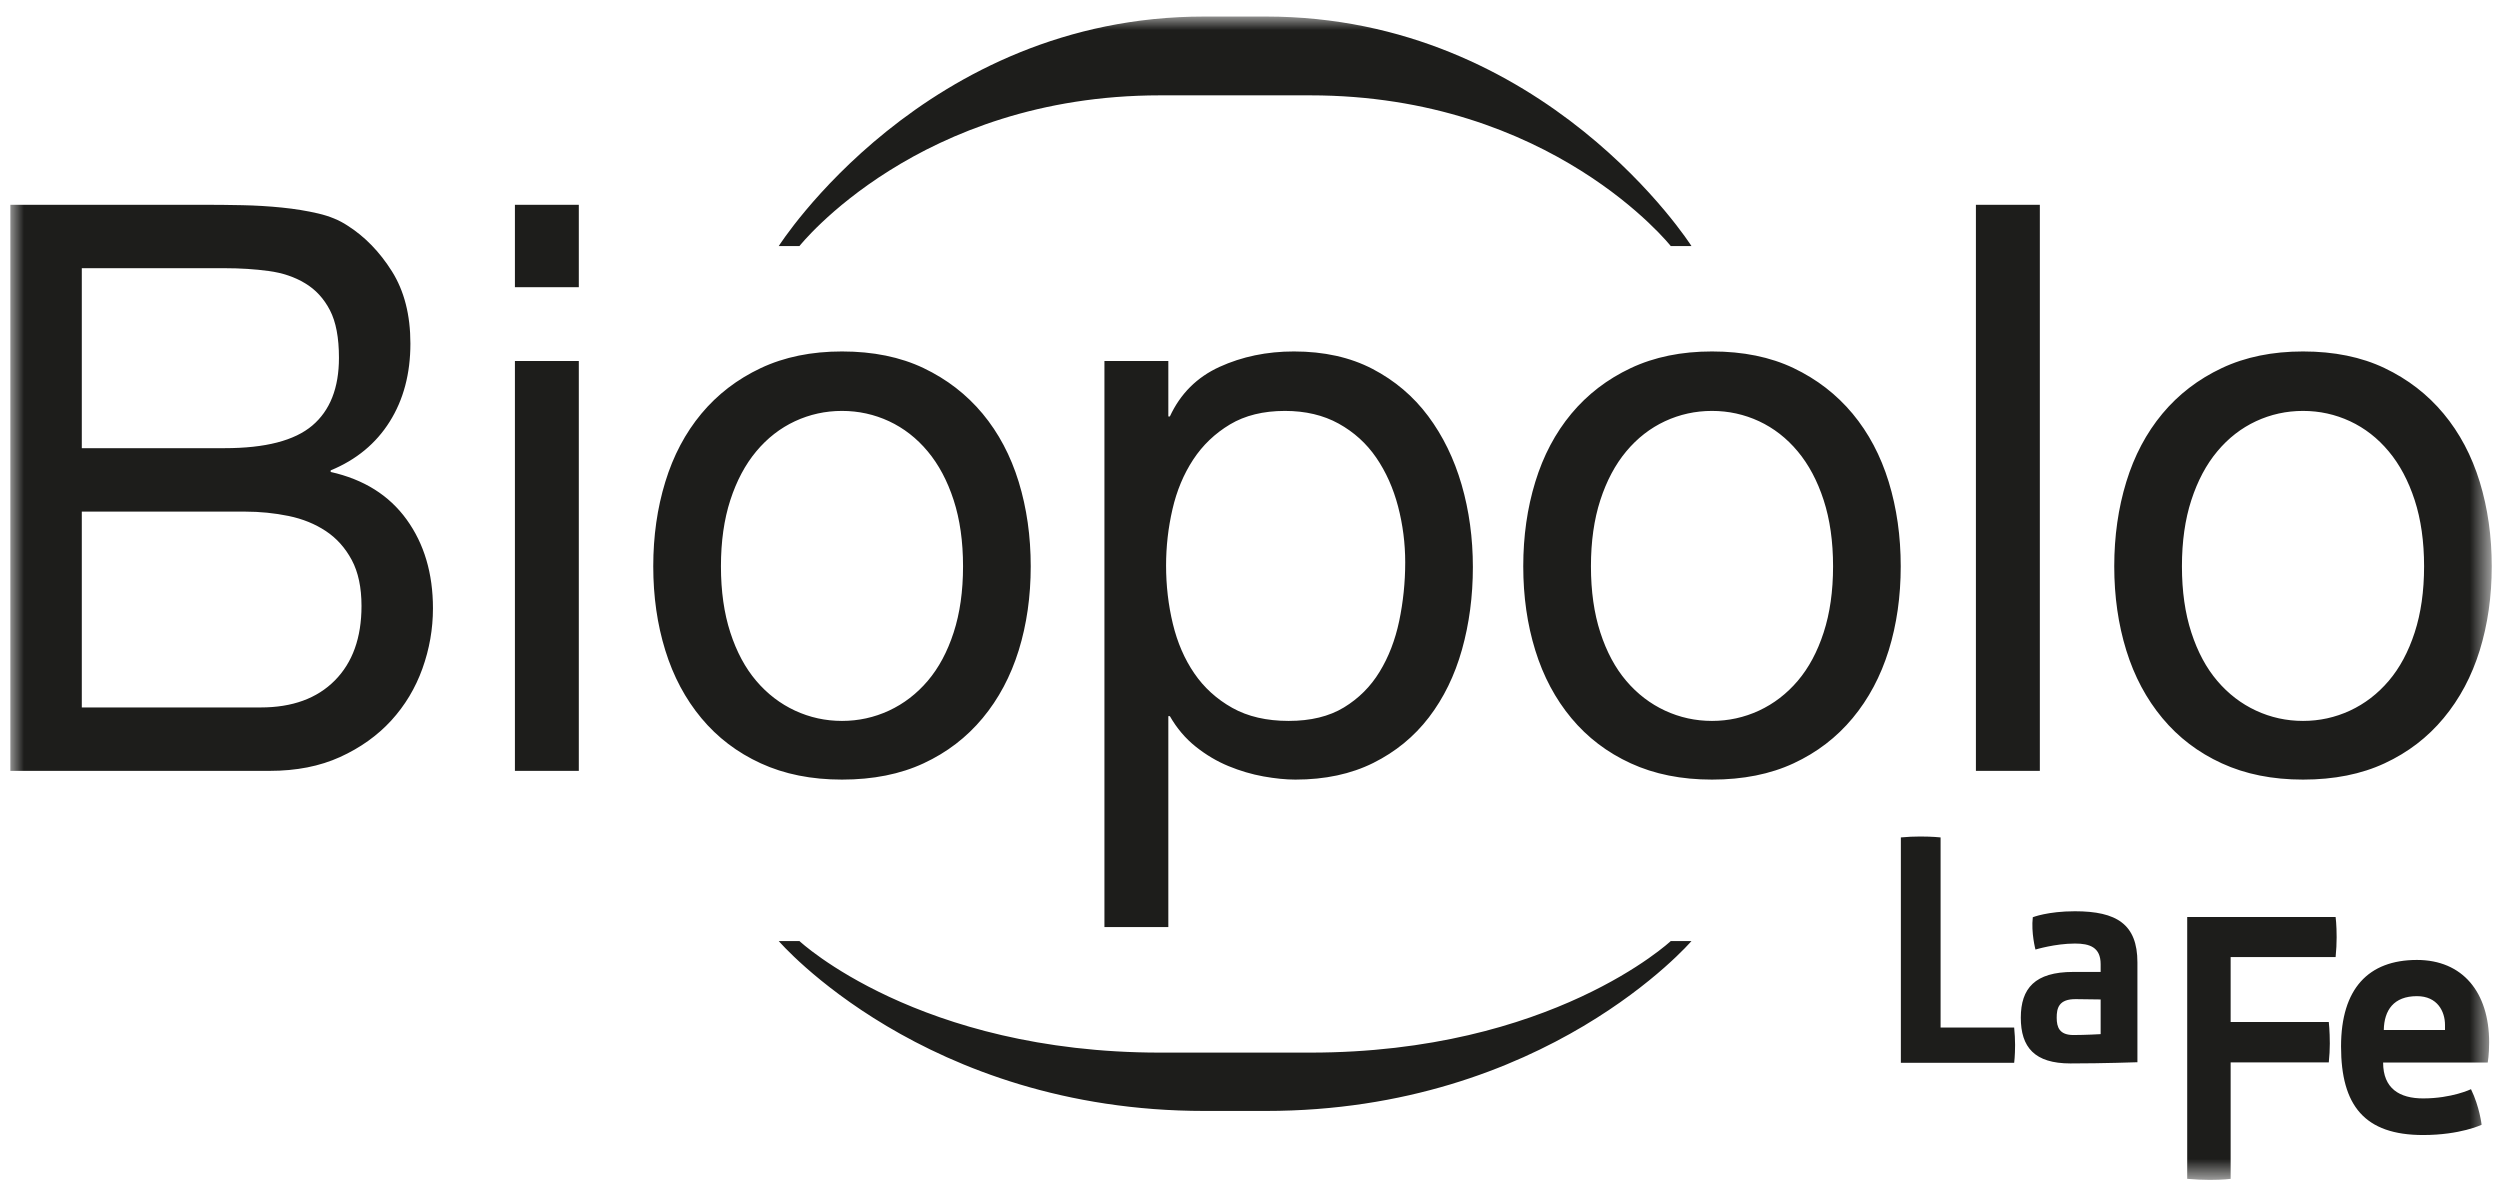 <?xml version="1.0" encoding="UTF-8"?>
<svg width="93px" height="44px" viewBox="0 0 93 44" version="1.1" xmlns="http://www.w3.org/2000/svg" xmlns:xlink="http://www.w3.org/1999/xlink">
    <title>logo-peu-biopolo</title>
    <defs>
        <polygon id="path-1" points="0 0 92.308 0 92.308 43.277 0 43.277"></polygon>
    </defs>
    <g id="Page-1" stroke="none" stroke-width="1" fill="none" fill-rule="evenodd">
        <g id="IIS-LA-FE-2022---Portada" transform="translate(-1125, -2214)">
            <g id="logo-peu-biopolo" transform="translate(1125.385, 2214.615)">
                <mask id="mask-2" fill="white">
                    <use xlink:href="#path-1"></use>
                </mask>
                <g id="Clip-2"></g>
                <path d="M86.5,33.498 C86.5,33.498 86.538,33.778 86.538,34.25 C86.538,34.478 86.526,34.732 86.5,34.987 L82.595,34.987 L82.595,37.404 L86.246,37.404 C86.246,37.404 86.284,37.735 86.284,38.206 C86.284,38.434 86.271,38.651 86.246,38.905 L82.595,38.905 L82.595,43.238 C82.595,43.238 82.328,43.277 81.819,43.277 C81.564,43.277 81.272,43.264 80.979,43.238 L80.979,33.498 L86.5,33.498 Z M77.759,37.855 C77.759,37.855 77.192,37.888 76.748,37.888 C76.224,37.888 76.124,37.599 76.124,37.243 C76.124,36.898 76.191,36.542 76.848,36.553 L77.759,36.565 L77.759,37.855 Z M76.803,33.284 C75.791,33.284 75.235,33.506 75.235,33.506 C75.168,34.084 75.334,34.708 75.334,34.708 C75.334,34.708 76.069,34.485 76.803,34.485 C77.348,34.485 77.759,34.619 77.759,35.253 L77.759,35.541 L76.736,35.541 C75.313,35.541 74.789,36.153 74.789,37.243 C74.789,38.344 75.301,38.945 76.636,38.945 C77.859,38.945 79.127,38.9 79.127,38.9 L79.127,35.186 C79.127,33.762 78.349,33.284 76.803,33.284 L76.803,33.284 Z M90.569,37.702 L88.292,37.702 C88.305,36.964 88.661,36.442 89.526,36.442 C90.29,36.442 90.569,37.015 90.569,37.512 L90.569,37.702 Z M89.526,35.095 C87.72,35.095 86.702,36.163 86.702,38.314 C86.702,40.514 87.579,41.608 89.755,41.608 C91.142,41.608 91.931,41.226 91.931,41.226 C91.931,41.226 91.854,40.552 91.536,39.903 C91.536,39.903 90.824,40.246 89.755,40.246 C88.877,40.246 88.267,39.878 88.267,38.911 L92.159,38.911 C92.159,38.911 92.211,38.619 92.211,38.16 C92.211,36.291 91.218,35.095 89.526,35.095 L89.526,35.095 Z M74.542,37.61 C74.564,37.833 74.576,38.055 74.576,38.255 C74.576,38.666 74.542,38.922 74.542,38.922 L70.327,38.922 L70.327,30.537 C70.571,30.514 70.816,30.503 71.05,30.503 C71.505,30.503 71.805,30.537 71.805,30.537 L71.805,37.61 L74.542,37.61 Z M61.768,34.392 L62.538,34.392 C62.538,34.392 57.114,40.712 46.706,40.712 L44.416,40.712 C34.008,40.712 28.584,34.392 28.584,34.392 L29.354,34.392 C29.354,34.392 33.788,38.542 42.767,38.542 L48.355,38.542 C57.334,38.542 61.768,34.392 61.768,34.392 L61.768,34.392 Z M29.354,8.539 L28.584,8.539 C28.584,8.539 34.008,-0 44.416,-0 L46.706,-0 C57.114,-0 62.538,8.539 62.538,8.539 L61.768,8.539 C61.768,8.539 57.334,2.932 48.355,2.932 L42.767,2.932 C33.788,2.932 29.354,8.539 29.354,8.539 L29.354,8.539 Z M81.133,22.914 C80.899,22.197 80.783,21.377 80.783,20.452 C80.783,19.528 80.899,18.707 81.133,17.989 C81.366,17.272 81.687,16.667 82.098,16.176 C82.508,15.684 82.988,15.311 83.539,15.054 C84.088,14.799 84.672,14.671 85.287,14.671 C85.902,14.671 86.485,14.799 87.035,15.054 C87.585,15.311 88.065,15.684 88.475,16.176 C88.886,16.667 89.207,17.272 89.441,17.989 C89.674,18.707 89.791,19.528 89.791,20.452 C89.791,21.377 89.674,22.197 89.441,22.914 C89.207,23.633 88.886,24.232 88.475,24.714 C88.065,25.196 87.585,25.564 87.035,25.82 C86.485,26.075 85.902,26.203 85.287,26.203 C84.672,26.203 84.088,26.075 83.539,25.82 C82.988,25.564 82.508,25.196 82.098,24.714 C81.687,24.232 81.366,23.633 81.133,22.914 L81.133,22.914 Z M85.287,28.386 C86.443,28.386 87.455,28.184 88.321,27.781 C89.189,27.379 89.921,26.818 90.517,26.1 C91.114,25.383 91.562,24.542 91.861,23.579 C92.158,22.615 92.308,21.573 92.308,20.452 C92.308,19.331 92.158,18.284 91.861,17.311 C91.562,16.337 91.114,15.492 90.517,14.774 C89.921,14.057 89.189,13.492 88.321,13.078 C87.455,12.665 86.443,12.459 85.287,12.459 C84.149,12.459 83.142,12.665 82.266,13.078 C81.389,13.492 80.653,14.057 80.056,14.774 C79.459,15.492 79.011,16.337 78.713,17.311 C78.415,18.284 78.265,19.331 78.265,20.452 C78.265,21.573 78.415,22.615 78.713,23.579 C79.011,24.542 79.459,25.383 80.056,26.1 C80.653,26.818 81.389,27.379 82.266,27.781 C83.142,28.184 84.149,28.386 85.287,28.386 L85.287,28.386 Z M73.119,28.061 L75.497,28.061 L75.497,7.003 L73.119,7.003 L73.119,28.061 Z M67.455,22.914 C67.222,23.633 66.9,24.232 66.49,24.714 C66.08,25.196 65.599,25.564 65.05,25.82 C64.499,26.075 63.916,26.203 63.301,26.203 C62.685,26.203 62.103,26.075 61.553,25.82 C61.003,25.564 60.522,25.196 60.112,24.714 C59.702,24.232 59.38,23.633 59.147,22.914 C58.914,22.197 58.798,21.377 58.798,20.452 C58.798,19.528 58.914,18.707 59.147,17.989 C59.38,17.272 59.702,16.667 60.112,16.176 C60.522,15.684 61.003,15.311 61.553,15.054 C62.103,14.799 62.685,14.671 63.301,14.671 C63.916,14.671 64.499,14.799 65.05,15.054 C65.599,15.311 66.08,15.684 66.49,16.176 C66.9,16.667 67.222,17.272 67.455,17.989 C67.688,18.707 67.805,19.528 67.805,20.452 C67.805,21.377 67.688,22.197 67.455,22.914 L67.455,22.914 Z M68.532,14.774 C67.935,14.057 67.203,13.492 66.336,13.078 C65.469,12.665 64.457,12.459 63.301,12.459 C62.163,12.459 61.157,12.665 60.28,13.078 C59.403,13.492 58.667,14.057 58.07,14.774 C57.473,15.492 57.026,16.337 56.728,17.311 C56.429,18.284 56.28,19.331 56.28,20.452 C56.28,21.573 56.429,22.615 56.728,23.579 C57.026,24.542 57.473,25.383 58.07,26.1 C58.667,26.818 59.403,27.379 60.28,27.781 C61.157,28.184 62.163,28.386 63.301,28.386 C64.457,28.386 65.469,28.184 66.336,27.781 C67.203,27.379 67.935,26.818 68.532,26.1 C69.128,25.383 69.576,24.542 69.875,23.579 C70.173,22.615 70.322,21.573 70.322,20.452 C70.322,19.331 70.173,18.284 69.875,17.311 C69.576,16.337 69.128,15.492 68.532,14.774 L68.532,14.774 Z M43.231,18.329 C43.389,17.64 43.646,17.026 44,16.485 C44.354,15.945 44.812,15.508 45.371,15.173 C45.931,14.839 46.611,14.671 47.413,14.671 C48.177,14.671 48.844,14.829 49.413,15.143 C49.982,15.458 50.448,15.88 50.812,16.411 C51.175,16.942 51.445,17.547 51.623,18.225 C51.8,18.903 51.889,19.597 51.889,20.304 C51.889,21.052 51.813,21.779 51.665,22.487 C51.516,23.195 51.273,23.825 50.937,24.374 C50.602,24.926 50.159,25.367 49.609,25.702 C49.059,26.036 48.374,26.203 47.553,26.203 C46.732,26.203 46.033,26.041 45.455,25.717 C44.877,25.393 44.406,24.965 44.043,24.434 C43.679,23.903 43.413,23.288 43.245,22.59 C43.077,21.893 42.993,21.17 42.993,20.423 C42.993,19.715 43.072,19.017 43.231,18.329 L43.231,18.329 Z M40.7,12.813 L40.7,33.872 L43.077,33.872 L43.077,26.026 L43.134,26.026 C43.394,26.479 43.715,26.857 44.098,27.162 C44.481,27.467 44.886,27.707 45.315,27.884 C45.744,28.061 46.178,28.189 46.616,28.268 C47.054,28.346 47.45,28.386 47.805,28.386 C48.905,28.386 49.87,28.18 50.7,27.767 C51.529,27.354 52.22,26.789 52.77,26.071 C53.32,25.353 53.73,24.513 54.001,23.549 C54.271,22.586 54.406,21.564 54.406,20.481 C54.406,19.401 54.266,18.378 53.987,17.414 C53.707,16.451 53.292,15.6 52.742,14.863 C52.191,14.125 51.502,13.541 50.672,13.108 C49.841,12.676 48.868,12.459 47.749,12.459 C46.742,12.459 45.818,12.651 44.979,13.034 C44.14,13.418 43.525,14.033 43.134,14.877 L43.077,14.877 L43.077,12.813 L40.7,12.813 Z M27.748,24.714 C27.338,24.232 27.016,23.633 26.783,22.914 C26.55,22.197 26.434,21.377 26.434,20.452 C26.434,19.528 26.55,18.707 26.783,17.989 C27.016,17.272 27.338,16.667 27.748,16.176 C28.158,15.684 28.639,15.311 29.189,15.054 C29.739,14.799 30.321,14.671 30.937,14.671 C31.553,14.671 32.135,14.799 32.686,15.054 C33.235,15.311 33.716,15.684 34.126,16.176 C34.536,16.667 34.858,17.272 35.091,17.989 C35.324,18.707 35.44,19.528 35.44,20.452 C35.44,21.377 35.324,22.197 35.091,22.914 C34.858,23.633 34.536,24.232 34.126,24.714 C33.716,25.196 33.235,25.564 32.686,25.82 C32.135,26.075 31.553,26.203 30.937,26.203 C30.321,26.203 29.739,26.075 29.189,25.82 C28.639,25.564 28.158,25.196 27.748,24.714 L27.748,24.714 Z M33.972,27.781 C34.839,27.379 35.571,26.818 36.168,26.1 C36.764,25.383 37.212,24.542 37.511,23.579 C37.809,22.615 37.958,21.573 37.958,20.452 C37.958,19.331 37.809,18.284 37.511,17.311 C37.212,16.337 36.764,15.492 36.168,14.774 C35.571,14.057 34.839,13.492 33.972,13.078 C33.105,12.665 32.093,12.459 30.937,12.459 C29.799,12.459 28.793,12.665 27.916,13.078 C27.039,13.492 26.303,14.057 25.706,14.774 C25.109,15.492 24.662,16.337 24.364,17.311 C24.065,18.284 23.916,19.331 23.916,20.452 C23.916,21.573 24.065,22.615 24.364,23.579 C24.662,24.542 25.109,25.383 25.706,26.1 C26.303,26.818 27.039,27.379 27.916,27.781 C28.793,28.184 29.799,28.386 30.937,28.386 C32.093,28.386 33.105,28.184 33.972,27.781 L33.972,27.781 Z M18.77,28.061 L21.147,28.061 L21.147,12.813 L18.77,12.813 L18.77,28.061 Z M18.77,10.07 L21.147,10.07 L21.147,7.003 L18.77,7.003 L18.77,10.07 Z M12.07,24.699 C11.408,25.367 10.489,25.702 9.315,25.702 L2.658,25.702 L2.658,18.417 L8.728,18.417 C9.287,18.417 9.827,18.472 10.35,18.579 C10.872,18.687 11.334,18.874 11.735,19.14 C12.136,19.405 12.457,19.764 12.7,20.216 C12.942,20.668 13.063,21.239 13.063,21.927 C13.063,23.107 12.732,24.031 12.07,24.699 L12.07,24.699 Z M2.658,9.362 L7.972,9.362 C8.551,9.362 9.095,9.397 9.609,9.466 C10.121,9.535 10.574,9.686 10.965,9.923 C11.357,10.158 11.665,10.493 11.889,10.926 C12.113,11.358 12.224,11.948 12.224,12.695 C12.224,13.816 11.893,14.656 11.231,15.217 C10.569,15.777 9.483,16.057 7.972,16.057 L2.658,16.057 L2.658,9.362 Z M11.916,16.942 L11.916,16.883 C12.868,16.49 13.6,15.886 14.112,15.07 C14.625,14.254 14.882,13.285 14.882,12.164 C14.882,11.103 14.653,10.208 14.196,9.48 C13.739,8.753 13.184,8.182 12.532,7.77 C12.233,7.573 11.874,7.426 11.455,7.327 C11.036,7.229 10.583,7.155 10.098,7.106 C9.613,7.057 9.124,7.028 8.63,7.018 C8.136,7.008 7.674,7.003 7.245,7.003 L0,7.003 L0,28.061 L9.651,28.061 C10.639,28.061 11.511,27.89 12.267,27.546 C13.022,27.202 13.655,26.749 14.169,26.189 C14.681,25.628 15.068,24.984 15.329,24.257 C15.59,23.529 15.721,22.782 15.721,22.015 C15.721,20.718 15.395,19.616 14.742,18.712 C14.088,17.807 13.147,17.218 11.916,16.942 L11.916,16.942 Z" id="Fill-1" fill="#1D1D1B" mask="url(#mask-2)"></path>
            </g>
        </g>
    </g>
</svg>
